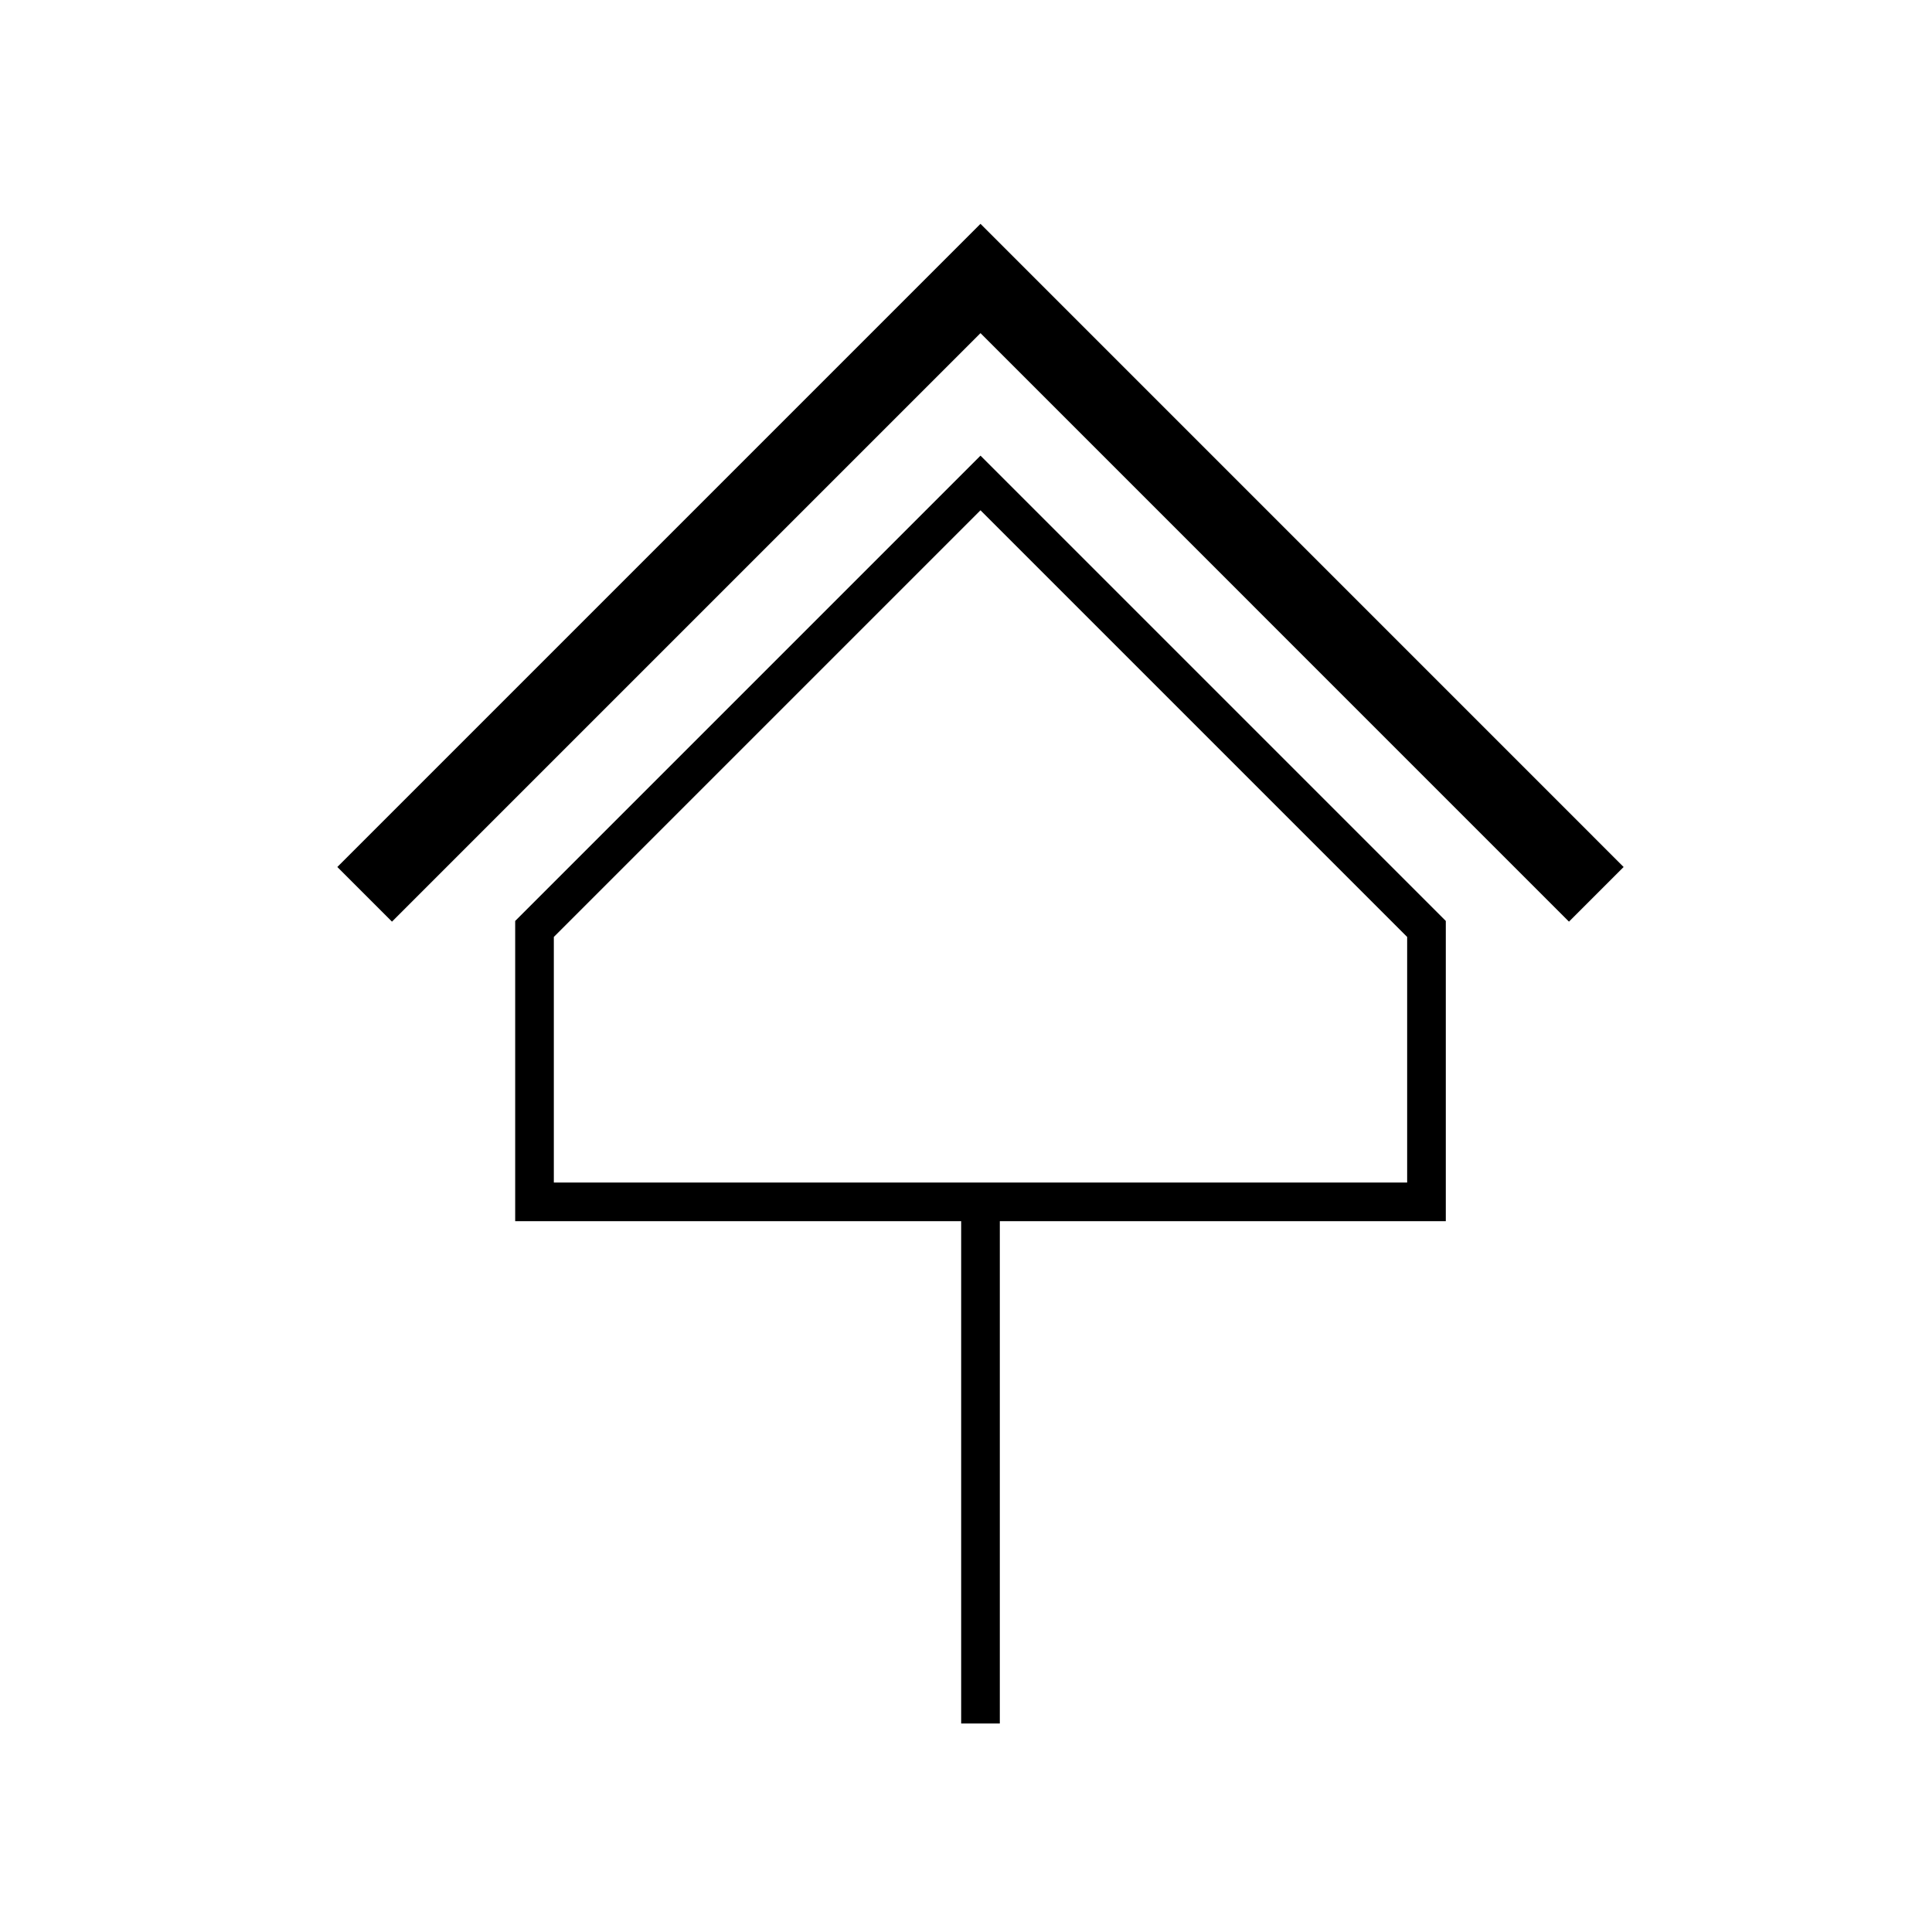 <?xml version="1.0" encoding="utf-8"?><!DOCTYPE svg PUBLIC "-//W3C//DTD SVG 1.1//EN" "http://www.w3.org/Graphics/SVG/1.1/DTD/svg11.dtd">
<svg version="1.1" xmlns="http://www.w3.org/2000/svg" xmlns:xlink="http://www.w3.org/1999/xlink" width="50" height="50" viewBox="0 0 50 50" xml:space="preserve">
<g transform="translate(-100,-2800)">
<polyline fill="none" points="141.312,2823.145 125.375,2807.207 109.437,2823.145 		" stroke="#000000" stroke-width="2"></polyline>
<polygon fill="none" points="113.833,2831.104 113.833,2824.041 125.375,2812.499 136.917,2824.041 
			136.917,2831.104 		" stroke="#000000"></polygon>
<line fill="none" stroke="#000000" x1="125.375" x2="125.375" y1="2831.104" y2="2844.604"></line>
</g></svg>